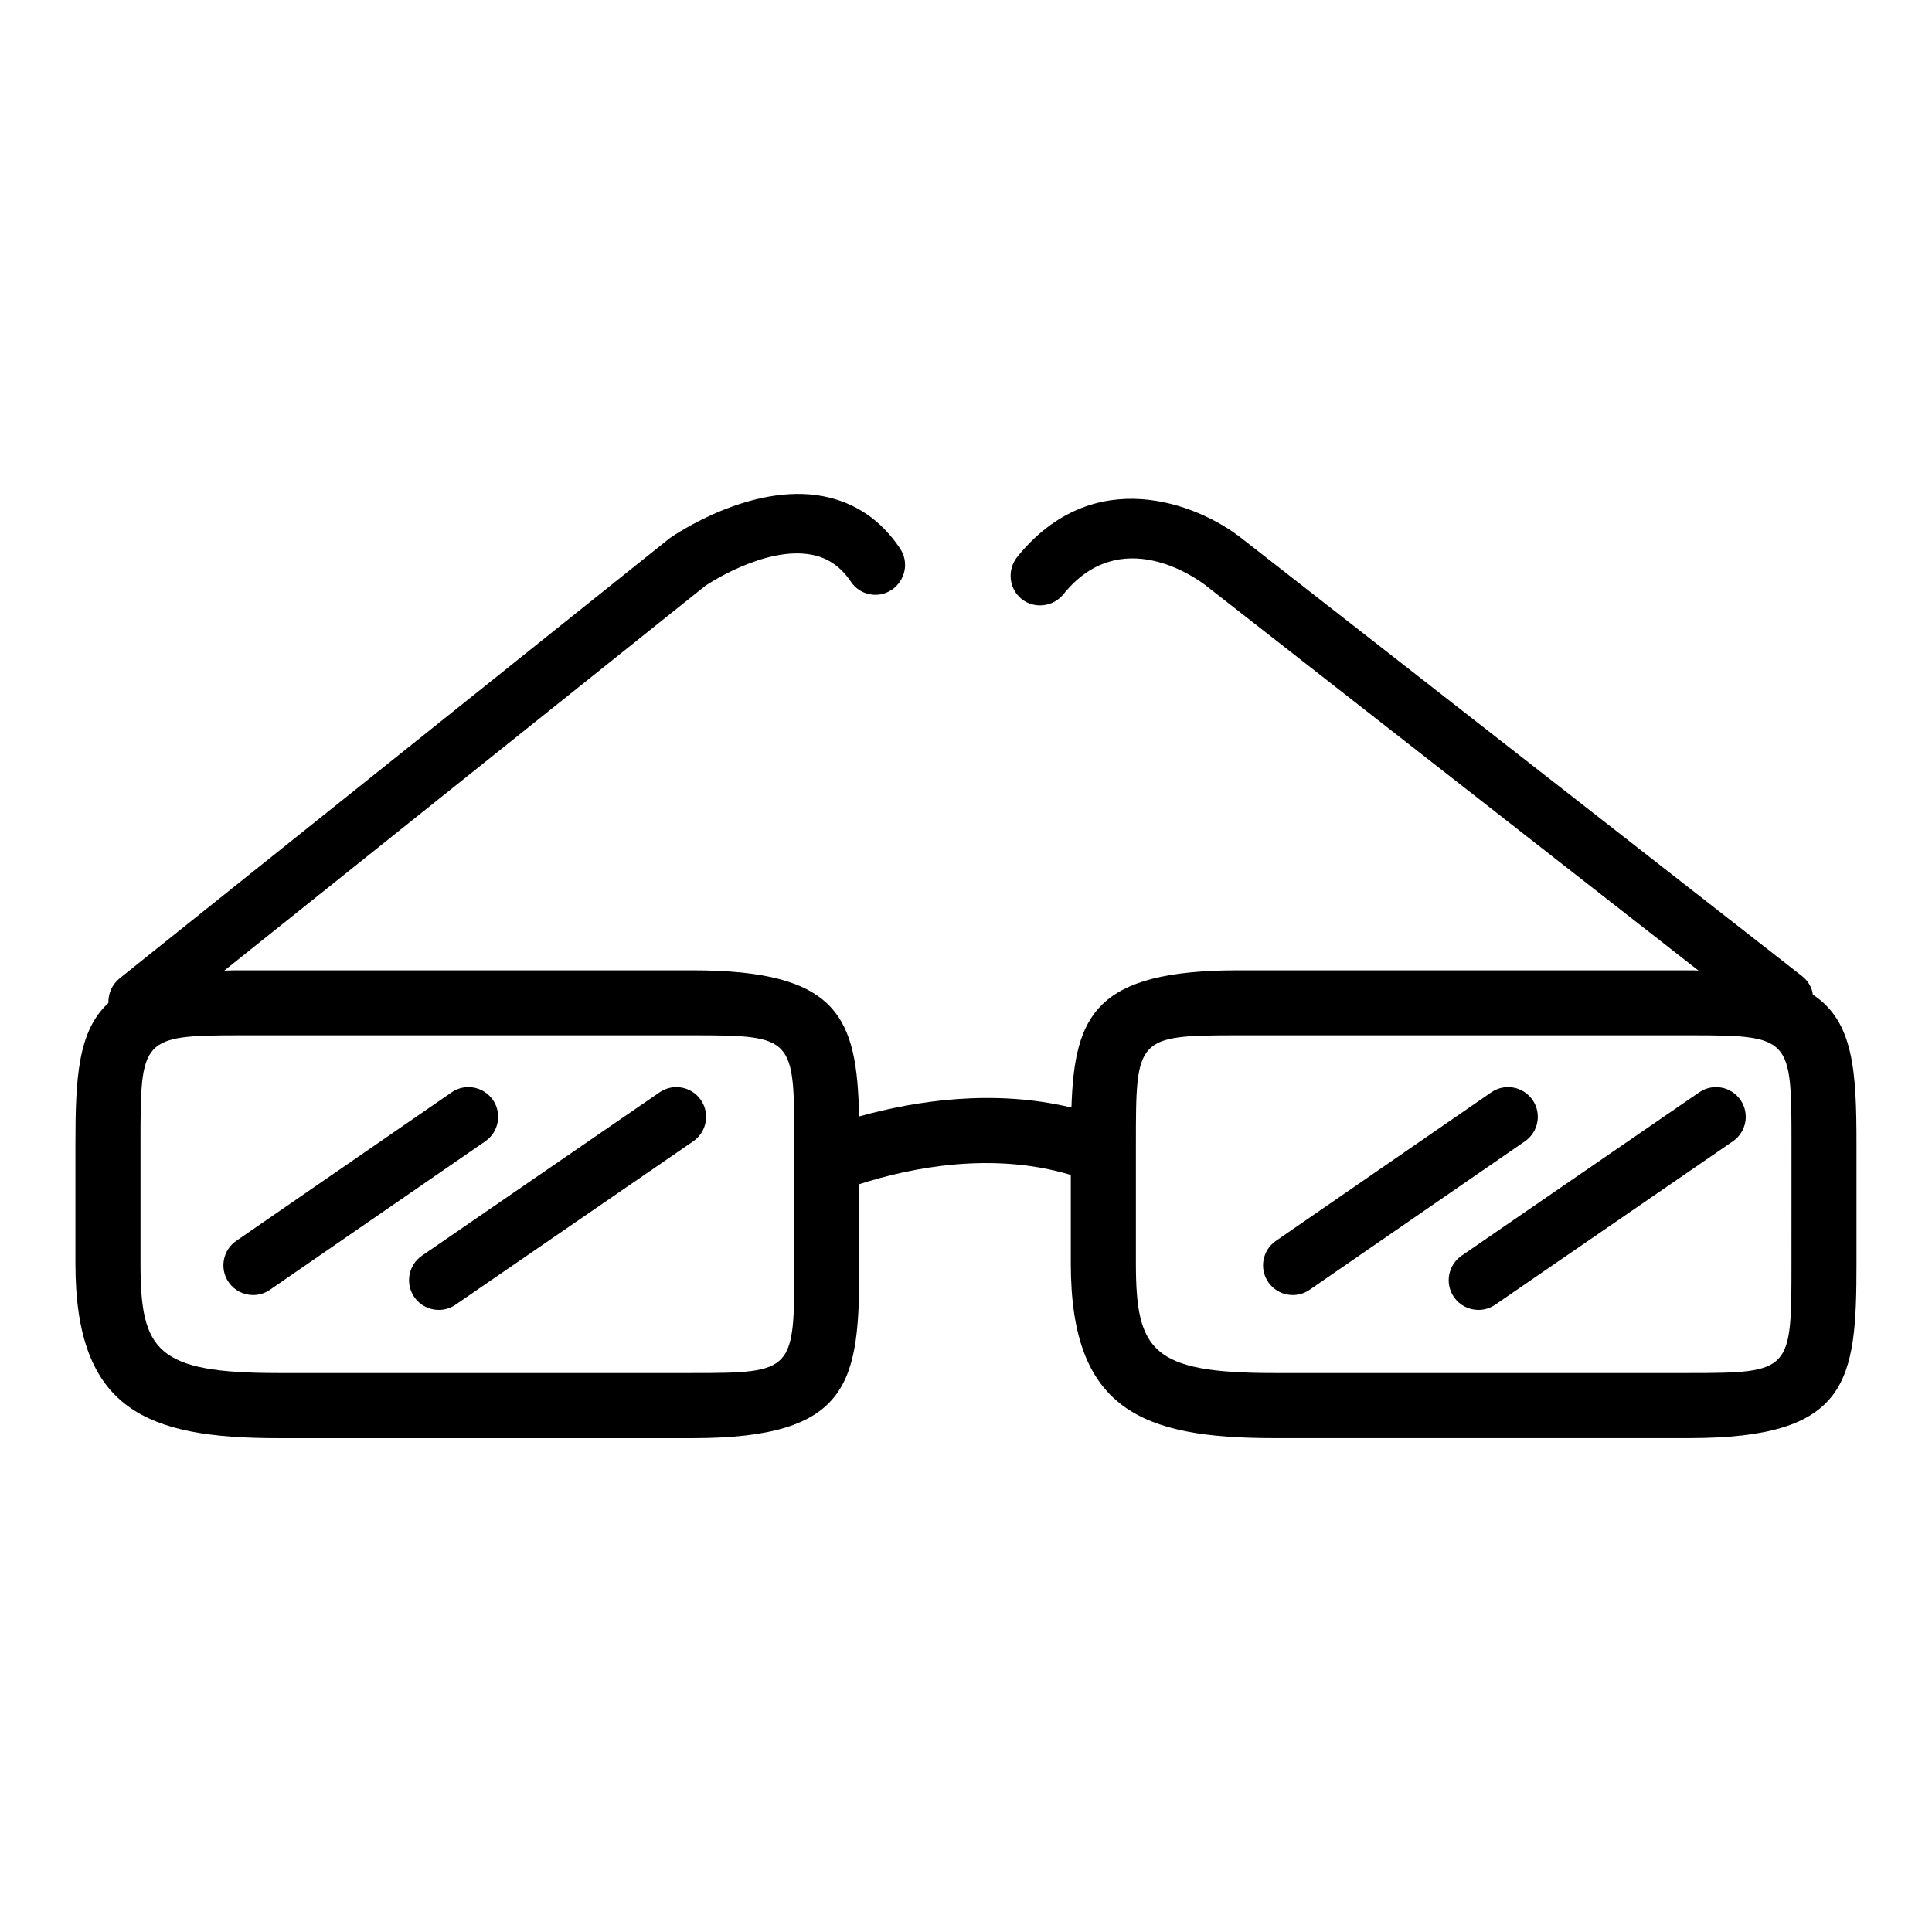 <?xml version="1.0" encoding="UTF-8"?>
<!-- Uploaded to: SVG Repo, www.svgrepo.com, Generator: SVG Repo Mixer Tools -->
<svg fill="#000000" width="800px" height="800px" version="1.1" viewBox="144 144 512 512" xmlns="http://www.w3.org/2000/svg">
 <g>
  <path d="m624.43 407.58c-0.227-1.883-1.258-3.621-2.824-4.871l-148.63-116.11c-11.723-9.211-39.273-19.996-59.434 5.039-2.676 3.387-2.195 8.344 1.18 11.098 3.387 2.676 8.344 2.125 11.098-1.258 15.113-18.812 35.258-4.172 37.473-2.519l130.83 102.26c-0.797-0.078-1.652-0.078-2.519-0.078h-119.42c-37.785 0-43.453 11.809-44.242 36.367-20.703-4.961-41.328-1.812-56.277 2.363-0.551-26.215-5.359-38.73-44.16-38.73h-119.19c-1.738 0-3.305 0-4.879 0.078l127.44-101.94c0.164-0.156 15.832-10.699 28.262-8.266 4.25 0.789 7.644 3.148 10.32 7.086 2.363 3.621 7.242 4.644 10.863 2.195 3.621-2.441 4.644-7.32 2.203-10.941-5.047-7.559-11.895-12.203-20.387-13.855-19.059-3.621-39.281 10.156-40.621 11.098l-145.8 116.66c-2.047 1.652-3.07 4.102-2.992 6.535-8.109 7.477-8.738 19.918-8.738 37.559v31.488c0 38.879 18.895 46.289 53.766 46.289h109.73c42.352 0 44.242-15.035 44.242-46.289v-21.02c13.934-4.488 35.426-8.668 56.047-2.449v23.457c0 38.879 18.973 46.289 53.844 46.289h109.97c42.508 0 44.406-15.035 44.406-46.289v-31.488c-0.004-19.441-0.711-32.668-11.574-39.754zm-269.93 71.25c0 28.496 0 29.039-27 29.039h-109.74c-32.273 0-36.527-5.824-36.527-29.039v-31.488c0-28.418 0-28.977 27.078-28.977h119.18c27 0 27 0.551 27 28.977zm264.26 0c0 28.496 0 29.039-27.16 29.039h-109.97c-32.281 0-36.605-5.824-36.605-29.039v-31.488c0-28.418 0-28.977 27.16-28.977h119.42c27.16 0 27.16 0.551 27.16 28.977z"/>
  <path d="m211.08 487.2c-2.496 0-4.961-1.18-6.488-3.402-2.465-3.582-1.566-8.484 2.016-10.957l57.07-39.359c3.566-2.473 8.469-1.559 10.949 2.016 2.465 3.574 1.566 8.477-2.016 10.949l-57.07 39.359c-1.359 0.949-2.926 1.395-4.461 1.395z"/>
  <path d="m260.28 491.14c-2.504 0-4.969-1.188-6.496-3.418-2.465-3.582-1.551-8.477 2.031-10.949l62.977-43.297c3.59-2.457 8.477-1.551 10.949 2.031 2.465 3.582 1.551 8.484-2.031 10.949l-62.977 43.297c-1.359 0.938-2.918 1.387-4.453 1.387z"/>
  <path d="m486.6 487.2c-2.496 0-4.961-1.18-6.488-3.402-2.465-3.582-1.566-8.484 2.016-10.957l57.07-39.359c3.566-2.473 8.469-1.559 10.949 2.016 2.465 3.574 1.566 8.477-2.016 10.949l-57.07 39.359c-1.359 0.949-2.926 1.395-4.461 1.395z"/>
  <path d="m535.8 491.14c-2.504 0-4.969-1.188-6.496-3.418-2.465-3.582-1.551-8.477 2.031-10.949l62.977-43.297c3.582-2.457 8.477-1.551 10.949 2.031 2.465 3.582 1.551 8.484-2.031 10.949l-62.977 43.297c-1.359 0.938-2.918 1.387-4.453 1.387z"/>
 </g>
</svg>